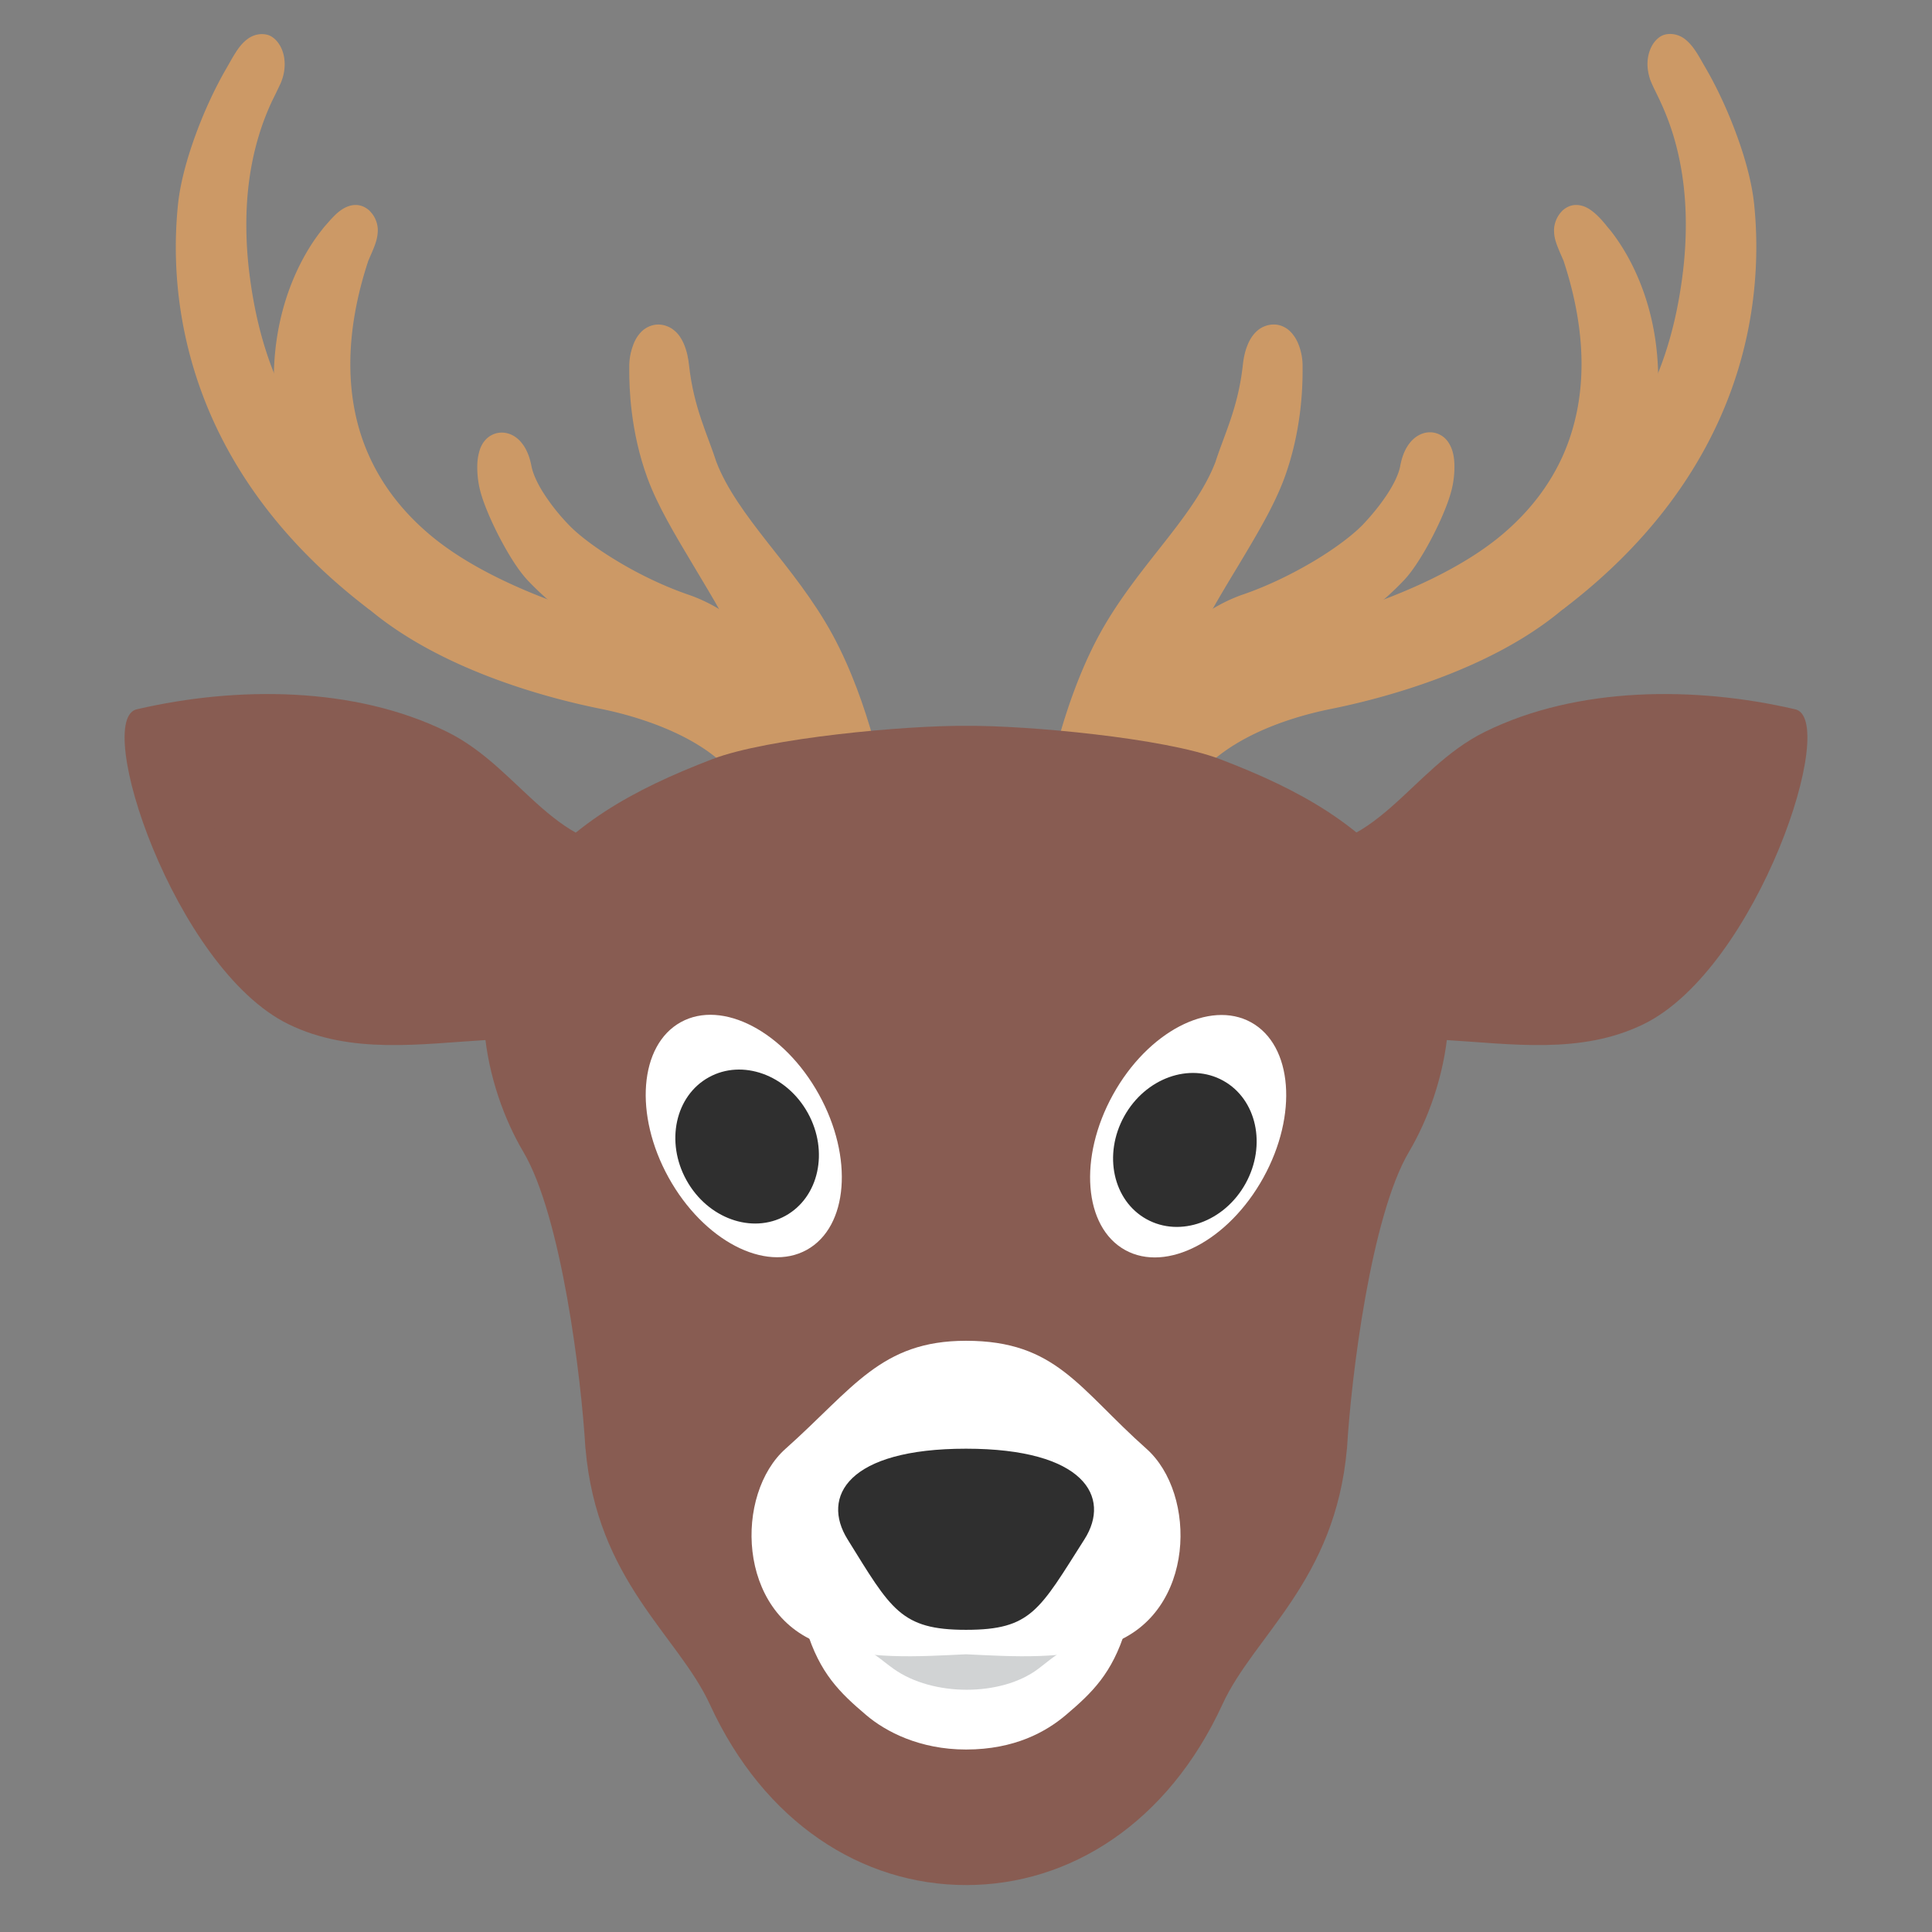 <svg xmlns="http://www.w3.org/2000/svg" width="128" height="128"><rect width="100%" height="100%" fill="#808080" stroke="none"/><g fill="#c96"><path d="M57.79 52.43s-.95-5.45-3.36-9.9-6.27-7.7-7.77-11.61c-.54-1.73-1.54-3.65-1.86-6.65-.06-.66-.33-1.88-1.17-1.88-.79 0-1.06 1.29-1.05 1.79.01.49-.12 3.73 1.15 7.16 1.27 3.44 4.4 7.4 6.64 12.33 2.24 4.93 3.07 10.03 3.07 10.03z"/><path d="M57.79 52.43l.85-.16c-.01-.05-.96-5.55-3.46-10.18-1.26-2.32-2.86-4.29-4.31-6.13-1.45-1.85-2.73-3.58-3.41-5.36l-.8.34.82-.28c-.59-1.85-1.52-3.63-1.83-6.47l-.86.1.86-.09c-.04-.4-.13-.95-.38-1.5-.13-.27-.3-.56-.58-.79-.27-.24-.67-.41-1.08-.41-.42 0-.81.19-1.07.43-.39.37-.56.8-.68 1.19-.12.39-.16.74-.17 1.05v.38c0 1.08.06 4.01 1.21 7.14.68 1.84 1.81 3.72 3.03 5.76 1.22 2.04 2.55 4.23 3.64 6.63 1.09 2.4 1.84 4.86 2.32 6.71.24.93.41 1.7.52 2.25.06.27.09.48.12.63l.03.16.01.05c.04.25.18.48.39.61.21.14.46.18.7.11l4.35-1.28c.43-.13.7-.58.62-1.04l-.84.15-.23-.87-4.35 1.28.23.87.85-.15c-.01-.04-.84-5.2-3.14-10.27-1.15-2.53-2.51-4.78-3.73-6.82-1.22-2.03-2.3-3.85-2.88-5.45-1.03-2.8-1.1-5.49-1.09-6.48v-.37c-.01-.1.05-.48.15-.69.05-.11.1-.18.11-.19v-.01.01-.01.01l-.08-.13v.15l.08-.02-.08-.13v.15-.01.01-.01.01l.01-.07-.04.06.02.01.01-.07-.03.06.01.01c.04.03.14.19.2.41.07.21.11.47.13.65v.01c.34 3.16 1.41 5.22 1.9 6.83l.02.06c.82 2.13 2.22 3.97 3.68 5.84 1.46 1.87 2.99 3.75 4.14 5.88 1.15 2.13 1.98 4.55 2.5 6.43.26.94.45 1.74.58 2.31.06.28.11.51.14.66l.03.17.01.05.85-.18-.23-.87z"/><path d="M51.29 44.76s-2.54-3.35-5.95-4.51c-3.41-1.16-6.86-3.36-8.28-4.86-1.43-1.5-2.47-3.13-2.69-4.34-.22-1.21-.87-1.64-1.35-1.44-.45.19-.65 1.02-.43 2.3.24 1.4 1.87 4.7 3.02 5.91 3.36 3.52 6.3 4 8.47 5.59 2.17 1.59 4.74 3.85 5.53 5.07z"/><path d="M51.29 44.76l.68-.56c-.02-.03-.69-.9-1.8-1.93-1.12-1.03-2.68-2.23-4.56-2.87-1.63-.56-3.3-1.37-4.72-2.23-1.42-.85-2.6-1.75-3.22-2.41a13.49 13.49 0 0 1-1.69-2.14c-.43-.68-.69-1.31-.77-1.74-.12-.63-.33-1.15-.66-1.55-.32-.4-.79-.67-1.31-.67a1.459 1.459 0 0 0-1.1.51c-.22.25-.34.54-.41.84-.08.3-.11.61-.11.95 0 .35.03.72.1 1.12.08.46.24.97.46 1.53.33.84.78 1.78 1.27 2.65.49.87 1.01 1.66 1.53 2.21 1.75 1.84 3.43 2.9 4.9 3.69 1.47.78 2.72 1.3 3.68 2.01 1.06.77 2.23 1.72 3.21 2.62.49.45.94.88 1.3 1.27.36.38.64.73.79.95.17.27.47.42.78.4.31-.02.58-.22.72-.51l1.69-3.72c.14-.31.1-.68-.1-.96l-.66.54-.78-.39-1.69 3.72.78.39.72-.51c-.25-.39-.58-.78-.99-1.22-1.22-1.29-3.09-2.87-4.76-4.09-1.21-.88-2.51-1.4-3.89-2.14-1.38-.74-2.85-1.67-4.46-3.35-.22-.23-.52-.63-.82-1.1-.45-.71-.91-1.58-1.28-2.39-.36-.8-.63-1.57-.69-1.94-.05-.31-.08-.58-.08-.8 0-.28.04-.48.07-.55l.01-.03-.03-.02.03.03-.03-.02.03.03-.21-.18.1.26.11-.08-.21-.18.1.26-.08-.21v.22l.08-.02-.08-.21v.22-.13l-.06.12.06.01v-.13l-.06.12s.05.03.12.15c.07.12.15.32.21.61.15.79.52 1.58 1.02 2.39a15.8 15.8 0 0 0 1.91 2.42c.81.84 2.06 1.79 3.58 2.7 1.51.91 3.27 1.77 5.05 2.38 1.53.52 2.94 1.58 3.95 2.51.5.47.91.9 1.18 1.21.14.16.24.28.31.37l.08.1.02.02.68-.55-.78-.39z"/><path d="M44.1 42.89S33.54 40.96 27.78 36c-5.75-4.95-6.55-11.87-4.22-18.96.43-1.07.89-1.77.38-2.36-.51-.59-1.3.37-1.7.84-.4.47-6.5 7.27-.85 19.55 3.15 7.11 14.05 10.11 18.5 11 4.45.89 10.48 3.31 10.93 8.44l4.67-.68-2.22-8.28z"/><path d="M44.1 42.89l.15-.89-.11-.02c-.57-.11-3.24-.66-6.41-1.75-3.17-1.08-6.85-2.72-9.4-4.93-1.81-1.56-3.08-3.3-3.91-5.17-.83-1.87-1.21-3.89-1.21-6.01 0-2.17.41-4.46 1.17-6.78l-.82-.3.79.36c.14-.34.29-.66.42-.99.13-.33.25-.68.26-1.13.01-.41-.15-.88-.45-1.21-.12-.15-.28-.27-.46-.36-.18-.09-.38-.13-.55-.13-.31 0-.56.1-.77.21-.3.17-.53.38-.73.59-.2.2-.36.4-.48.53-.02.03-.12.13-.23.28-.83 1.02-3.22 4.42-3.22 9.97 0 2.89.65 6.34 2.47 10.29l.78-.39-.78.38c.86 1.94 2.23 3.56 3.84 4.92 4.83 4.06 11.88 5.9 15.29 6.59 2.15.43 4.69 1.24 6.68 2.51.99.63 1.84 1.38 2.46 2.23.61.85 1 1.79 1.1 2.89.02.25.14.47.32.63.19.15.42.22.66.19l4.67-.68c.25-.04.47-.18.6-.4a.92.92 0 0 0 .11-.74l-2.22-8.28a.887.887 0 0 0-.6-.63l-9.17-2.65-.1-.02-.15.89-.23.87 8.7 2.51 1.82 6.79-3.69.54.12.9.86-.08a7.504 7.504 0 0 0-1.45-3.82c-1.18-1.62-2.88-2.78-4.69-3.65-1.82-.86-3.77-1.43-5.49-1.77-2.18-.44-5.96-1.4-9.54-3.1-1.79-.85-3.53-1.89-4.98-3.12-1.46-1.23-2.64-2.65-3.35-4.27l-.01-.01c-1.72-3.74-2.3-6.9-2.3-9.51 0-2.85.7-5.04 1.42-6.55.36-.76.73-1.35 1.02-1.76.15-.21.27-.37.37-.49.1-.12.16-.19.2-.24.15-.18.35-.41.52-.57.08-.08.16-.13.2-.15l.02-.01-.07-.22v.23l.07-.01-.07-.22v.23V15l-.16.38.16.04v-.41l-.16.38.13-.29-.23.22.1.07.13-.29-.23.22.01.01.06-.04-.06.02.01.02.06-.04-.06.02.06-.02-.06.01v.01l.06-.02-.06.01v.01c0 .03-.02.19-.13.44-.1.25-.25.58-.41.97l-.02.06c-.82 2.48-1.27 4.96-1.27 7.38 0 2.35.43 4.64 1.37 6.77.94 2.13 2.39 4.1 4.38 5.81 3.03 2.61 7.19 4.34 10.6 5.47 3.41 1.12 6.09 1.61 6.11 1.61l.16-.93-.23.87z"/><path d="M20.56 30.17s-3.73-3.13-4.86-11.57c-1.13-8.43 1.79-12.61 2.16-13.63.37-1.02-.12-1.75-.4-1.8-.73-.12-1.16.83-1.73 1.8-1.51 2.62-2.85 6.17-3.1 8.68-.51 5.23-.1 16.47 12.23 25.91z"/><path d="M20.56 30.17l.54-.71-.3.4.31-.39-.3.4.31-.39s-.05-.04-.15-.14c-.67-.67-3.45-3.79-4.4-10.86-.18-1.31-.25-2.51-.25-3.6 0-2.87.51-5.01 1.04-6.55.27-.77.54-1.39.78-1.87.12-.24.22-.45.31-.64s.17-.34.23-.53c.13-.36.18-.71.18-1.04 0-.48-.12-.9-.31-1.23-.1-.17-.21-.31-.35-.44-.15-.13-.32-.25-.6-.3-.08-.01-.16-.02-.25-.02-.35 0-.69.13-.93.31-.37.27-.61.6-.82.93-.21.33-.4.68-.59 1.01-.79 1.36-1.52 2.95-2.09 4.53-.57 1.58-.99 3.15-1.13 4.53a27.853 27.853 0 0 0 2.18 13.94c1.84 4.21 5.03 8.69 10.4 12.8.32.25.76.23 1.06-.04.3-.27.4-.72.23-1.09l-4.31-9.39a.923.923 0 0 0-.24-.31l-.55.69-.78.39 4.31 9.39.78-.39.51-.73c-5.15-3.94-8.13-8.16-9.85-12.09a25.834 25.834 0 0 1-2.16-10.4c0-.98.05-1.85.13-2.6.11-1.13.48-2.59 1.02-4.07.54-1.48 1.23-2.98 1.95-4.23.28-.48.51-.92.7-1.16.09-.12.17-.19.2-.21l.01-.01-.03-.06.01.06h.01L17.35 4l.01.06-.03-.13v.13h.03l-.03-.13v.13-.07l-.01.08h.01v-.08l-.01.08.08-.53-.34.42c.03.02.08.08.26.11l.08-.53-.34.42.11-.14-.13.12.02.02.11-.14-.13.12c.02.02.07.13.07.31 0 .11-.02.24-.08.41-.01.03-.07.16-.15.33-.28.6-.88 1.74-1.38 3.38-.5 1.64-.93 3.8-.93 6.5 0 1.18.08 2.46.27 3.86 1.16 8.69 5.04 12.05 5.18 12.15l.54-.71-.78.39zM70.21 52.43s.95-5.45 3.36-9.9 6.27-7.7 7.77-11.61c.54-1.73 1.54-3.65 1.86-6.65.06-.66.33-1.88 1.17-1.88.79 0 1.06 1.29 1.05 1.79-.01.49.12 3.73-1.15 7.16-1.27 3.44-4.4 7.4-6.64 12.33-2.24 4.93-3.07 10.03-3.07 10.03z"/><path d="M70.21 52.43l.85.16.01-.05c.1-.57 1.08-5.56 3.25-9.56 1.15-2.13 2.68-4.01 4.14-5.88 1.46-1.87 2.86-3.71 3.68-5.84l.02-.06c.49-1.61 1.56-3.67 1.9-6.83v-.01c.02-.26.1-.65.21-.88.05-.12.11-.18.12-.19l-.03-.06.02.06.02-.01-.03-.06.02.06-.01-.03v.03h.01l-.01-.03v.03-.16l-.06.15.06.01v-.16l-.06.15.03-.08-.05.07.02.01.03-.08-.05.07c.01 0 .12.16.18.36.06.2.09.45.09.52v.38c0 .99-.06 3.69-1.09 6.48-.59 1.6-1.66 3.42-2.88 5.45-1.22 2.04-2.58 4.29-3.73 6.82-2.3 5.07-3.13 10.23-3.14 10.27l.85.15.23-.87-4.35-1.28-.25.89.85.16-.85-.16-.23.87 4.35 1.28c.23.07.49.03.7-.11a.9.9 0 0 0 .39-.61l.01-.05c.09-.53.95-5.25 2.99-9.74 1.09-2.4 2.41-4.6 3.64-6.63 1.22-2.04 2.35-3.92 3.03-5.76 1.15-3.13 1.21-6.06 1.21-7.14v-.37c-.01-.41-.08-.91-.31-1.45-.12-.27-.28-.54-.54-.79-.25-.24-.65-.44-1.07-.43-.41 0-.81.17-1.08.41-.41.36-.6.8-.74 1.2-.13.4-.19.79-.22 1.09l.86.09-.86-.1c-.31 2.83-1.24 4.61-1.83 6.47l.82.28-.8-.34c-.68 1.78-1.96 3.52-3.41 5.36-1.45 1.85-3.05 3.81-4.31 6.13-2.5 4.63-3.44 10.14-3.46 10.18-.08.46.19.91.62 1.04z"/><path d="M76.71 44.76s2.54-3.35 5.95-4.51c3.41-1.16 6.86-3.36 8.28-4.86 1.43-1.5 2.47-3.13 2.69-4.34.22-1.21.87-1.64 1.35-1.44.45.19.65 1.02.43 2.3-.24 1.4-1.87 4.7-3.02 5.91-3.36 3.52-6.3 4-8.47 5.59-2.17 1.59-4.74 3.85-5.53 5.07z"/><path d="M76.71 44.76l.68.56c.05-.07.68-.88 1.68-1.79 1-.91 2.37-1.92 3.85-2.42 1.77-.61 3.53-1.47 5.05-2.38 1.52-.91 2.77-1.86 3.58-2.7a15.8 15.8 0 0 0 1.91-2.42c.51-.81.87-1.6 1.02-2.39.07-.4.19-.62.27-.71l.06-.06-.06-.12v.13l.06-.01-.06-.12v.13-.22l-.08.21.08.02v-.22l-.08.21.1-.27-.21.2.11.08.1-.27-.21.2.07-.07-.08.06.01.01.07-.07-.08.06s.03.05.05.15c.02.1.04.25.04.43 0 .22-.02.49-.08.8-.04.24-.17.67-.36 1.16-.29.74-.71 1.62-1.15 2.42-.44.79-.93 1.5-1.27 1.85-1.6 1.68-3.08 2.61-4.46 3.35-1.38.74-2.68 1.26-3.89 2.14a42.96 42.96 0 0 0-3.35 2.73c-.52.47-1 .93-1.4 1.36-.41.43-.74.83-.99 1.22l.72.51.78-.39-1.69-3.72-.79.36.68.56-.68-.56-.78.39 1.69 3.72c.13.3.41.49.72.51.31.02.61-.13.78-.4.14-.22.42-.57.79-.95 1.09-1.16 2.93-2.72 4.52-3.88.96-.71 2.21-1.23 3.68-2.01 1.47-.78 3.15-1.85 4.9-3.69.35-.37.69-.84 1.03-1.38.51-.8 1-1.74 1.4-2.62.4-.9.7-1.71.82-2.4.07-.4.1-.77.1-1.12 0-.45-.05-.86-.2-1.24-.08-.19-.18-.38-.32-.54a1.459 1.459 0 0 0-1.1-.51c-.52 0-.99.28-1.31.67-.33.4-.54.92-.66 1.55-.07.43-.34 1.06-.77 1.74-.43.68-1.01 1.42-1.69 2.14-.62.65-1.8 1.56-3.22 2.41-1.42.85-3.09 1.67-4.72 2.23-1.87.64-3.44 1.84-4.56 2.87-1.11 1.03-1.78 1.91-1.8 1.93-.21.27-.25.64-.1.96z"/><path d="M83.9 42.89s10.56-1.93 16.32-6.89c5.75-4.95 6.55-11.87 4.22-18.96-.43-1.07-.89-1.77-.38-2.36.51-.59 1.3.37 1.7.84.4.47 6.5 7.27.85 19.55-3.15 7.11-14.05 10.11-18.5 11-4.45.89-10.48 3.31-10.93 8.44l-4.67-.68 2.22-8.28z"/><path d="M83.9 42.89l.15.89c.02 0 2.7-.49 6.11-1.61 3.42-1.12 7.57-2.86 10.6-5.47 1.99-1.71 3.44-3.68 4.38-5.81.94-2.13 1.37-4.42 1.37-6.77 0-2.41-.45-4.89-1.27-7.38l-.02-.06c-.16-.39-.31-.72-.41-.97-.1-.25-.13-.41-.13-.44l-.08-.01.07.04.01-.02-.08-.01.07.04-.01-.01.01.01-.01-.01.01.01.01-.01-.23-.22.13.29.1-.07-.23-.22.13.29-.16-.38v.41l.16-.04-.16-.38v.41-.25l-.07.24.07.01v-.25l-.07.24c.03.01.18.11.32.26.15.15.3.32.43.48.04.05.11.12.2.24.67.84 2.81 3.82 2.81 8.8 0 2.6-.58 5.77-2.3 9.51l-.01.01c-.72 1.62-1.89 3.04-3.35 4.27-4.37 3.71-11.26 5.58-14.53 6.22-2.3.46-4.99 1.3-7.25 2.75-1.13.72-2.15 1.6-2.93 2.68a7.594 7.594 0 0 0-1.45 3.82l.86.08.12-.9-3.69-.54 1.82-6.79 8.7-2.51-.2-.87.15.89-.15-.89-.23-.87-9.17 2.65a.87.87 0 0 0-.6.63l-2.22 8.28a.92.92 0 0 0 .11.74c.14.22.36.37.6.4l4.67.68c.24.03.47-.03.66-.19.19-.15.3-.38.32-.63.1-1.1.49-2.04 1.1-2.89.92-1.27 2.38-2.31 4.03-3.1 1.65-.79 3.48-1.32 5.1-1.64 2.27-.46 6.16-1.44 9.93-3.23 1.89-.9 3.74-2 5.35-3.36 1.61-1.36 2.98-2.98 3.84-4.92l-.78-.38.78.39c1.82-3.95 2.47-7.41 2.47-10.29 0-3.17-.78-5.64-1.61-7.37-.41-.86-.84-1.54-1.18-2.02-.17-.24-.32-.44-.44-.58a5.32 5.32 0 0 1-.23-.28c-.15-.18-.39-.47-.69-.74-.15-.13-.32-.27-.52-.38-.2-.11-.45-.21-.77-.21-.18 0-.37.04-.55.13-.18.09-.34.21-.46.36-.29.33-.46.8-.45 1.21 0 .45.13.8.26 1.13.13.33.28.65.42.99l.79-.36-.82.3c.76 2.32 1.17 4.61 1.17 6.78 0 2.12-.39 4.14-1.21 6.01-.83 1.87-2.1 3.61-3.91 5.17-2.72 2.35-6.72 4.06-10.02 5.14-1.65.54-3.13.93-4.19 1.19-.53.13-.96.22-1.25.28-.15.03-.26.05-.33.07l-.12.02-.08.02z"/><path d="M107.44 30.17s3.73-3.13 4.86-11.57c1.13-8.43-1.79-12.61-2.16-13.63-.37-1.02.12-1.75.4-1.8.72-.11 1.16.83 1.72 1.8 1.51 2.62 2.85 6.17 3.1 8.68.51 5.23.1 16.47-12.23 25.91z"/><path d="M107.44 30.17l.54.71c.13-.1 4.02-3.46 5.18-12.15.19-1.39.27-2.68.27-3.86 0-3.09-.55-5.46-1.15-7.17a23.239 23.239 0 0 0-1.17-2.71c-.08-.17-.14-.3-.15-.33-.06-.17-.08-.3-.08-.41 0-.15.04-.26.06-.3l.01-.01-.16-.14.12.18.05-.04-.16-.14.12.18-.32-.48.08.58c.13-.02.2-.07.23-.09l-.32-.48.08.58-.01-.08v.08h.01l-.01-.08v.08-.15l-.04.12.04.01v-.13l-.04.12.01-.04-.02.04.01-.04-.02.04.1.08c.19.19.48.71.81 1.3.73 1.25 1.42 2.75 1.95 4.23.54 1.48.91 2.94 1.02 4.07.07.75.13 1.62.13 2.6 0 2.81-.45 6.47-2.16 10.4-1.72 3.93-4.7 8.15-9.85 12.09l.51.73.78.39 4.31-9.39-.76-.39.54.71-.54-.71-.78-.39-4.31 9.39c-.17.38-.08.82.23 1.09.31.27.74.28 1.06.04 5.37-4.1 8.56-8.59 10.4-12.8 1.84-4.21 2.32-8.14 2.32-11.16 0-1.05-.06-1.98-.14-2.78-.14-1.37-.55-2.94-1.13-4.53-.57-1.58-1.3-3.17-2.09-4.53-.26-.44-.5-.91-.82-1.34-.16-.21-.35-.42-.59-.6a1.62 1.62 0 0 0-.93-.31c-.08 0-.17.01-.25.02-.28.05-.46.17-.6.3-.21.19-.37.43-.48.71-.11.28-.18.61-.18.96 0 .33.06.68.18 1.04.07.18.14.34.23.53.31.64.83 1.63 1.29 3.12.45 1.48.84 3.44.84 5.94 0 1.09-.07 2.29-.25 3.6-.55 4.1-1.72 6.87-2.74 8.61-.51.87-.98 1.48-1.31 1.86-.17.19-.3.33-.39.42l-.1.09-.02.02.31.39-.3-.4.31.39-.3-.4c-.1.09-.18.19-.24.31z"/></g><ellipse cx="46.94" cy="75.42" rx="4.24" ry="4.86" fill="#ffc148"/><ellipse cx="46.94" cy="75.42" rx="3.17" ry="3.63" fill="#2f2f2f"/><ellipse cx="45.63" cy="74.94" rx=".64" ry=".74" fill="#fff"/><path d="M55.61 77.39c.96-.43-1.36-6.93-3.92-9.26-.53-.48-1.34-1.09-1.77-.22-.13.26-.03 1.34-.33 1.44-.36.12-1.34-1.48-1.51-1.7-.78-.97-1.63-1.99-2.7-2.65-1.31-.81-2.22-.02-1.87 1.91.26 1.26-3.5-1.88-4.9-1.27-1.51.66.04 2.93.94 3.51 5 3.2 6.78 1.74 11.27 6.08 1.5 1.43 2.88 2.88 4.79 2.16" fill="#fff"/><ellipse cx="81.06" cy="75.42" rx="4.24" ry="4.86" fill="#ffc148"/><ellipse cx="81.06" cy="75.42" rx="3.17" ry="3.63" fill="#2f2f2f"/><ellipse cx="82.37" cy="74.94" rx=".64" ry=".74" fill="#fff"/><path d="M72.39 77.39c-.96-.43 1.36-6.93 3.92-9.26.53-.48 1.34-1.09 1.77-.22.13.26.03 1.34.33 1.44.36.12 1.34-1.48 1.51-1.7.78-.97 1.63-1.99 2.7-2.65 1.31-.81 2.22-.02 1.87 1.91-.26 1.26 3.5-1.88 4.9-1.27 1.51.66-.04 2.93-.94 3.51-5 3.2-6.78 1.74-11.27 6.08-1.5 1.43-2.88 2.88-4.79 2.16" fill="#fff"/><g fill="#885c52"><path d="M43.12 56.15c-6.32.74-8.43-5.17-13.51-7.67-6.16-3.03-13.96-3.01-20.49-1.5-3.07.48 2.44 17.2 10 20.88 4.15 2.02 8.73 1.3 13.15 1.04 3.89-.22 7.27.4 10.87 1.87"/><path d="M13.08 50.51c1.88-1.31 7.45 2.45 11.85 5.73 2.12 1.58 5.34 3.31 7.8 4.32 2.64 1.08 4.62 1.49 4.59 4.83-.12 2.46-11.27-.72-15.56-2.72-5.39-2.52-9.81-10.72-8.68-12.16z"/><g><path d="M84.88 56.15c6.32.74 8.43-5.17 13.51-7.67 6.16-3.03 13.96-3.01 20.49-1.5 3.07.48-2.44 17.2-10 20.88-4.15 2.02-8.73 1.3-13.15 1.04-3.89-.22-7.27.4-10.87 1.87"/><path d="M114.92 50.51c-1.88-1.31-7.45 2.45-11.85 5.73-2.12 1.58-5.34 3.31-7.8 4.32-2.64 1.08-4.62 1.49-4.59 4.83.12 2.46 11.27-.72 15.56-2.72 5.39-2.52 9.81-10.72 8.68-12.16z"/></g></g><path d="M47.03 112.92c3.6 7.84 10.08 11.97 16.98 11.97 6.89 0 13.37-4.12 16.98-11.97 2.1-4.58 7.48-8.17 8.25-16.97v.04c.28-4.81 1.6-15.44 4.11-19.68 2.46-4.15 4.4-11.74.08-17.46-3.19-4.23-7.26-6.51-12.59-8.55-3.67-1.41-12.88-2.25-16.83-2.21-3.95-.04-13.16.8-16.83 2.21-5.33 2.05-9.4 4.33-12.59 8.55-4.32 5.72-2.38 13.31.08 17.46 2.52 4.26 3.84 14.89 4.12 19.71v-.07c.75 8.8 6.13 12.39 8.24 16.97z" fill="#885c52"/><path d="M64 108.78l-10.57-.79c.89 2.87 2.19 4.14 3.96 5.64 1.28 1.09 3.54 2.28 6.61 2.28 3.24 0 5.32-1.19 6.61-2.28 1.77-1.5 3.07-2.77 3.96-5.64z" fill="#fff"/><path d="M64.05 109.02c-.03.37-.07.37-.1 0-.68.04-5.22-.48-7.1.04 1.07.41 1.49.89 2.36 1.51 2.59 1.84 7.12 1.84 9.57 0 .85-.64 1.29-1.1 2.36-1.51-1.87-.52-6.41 0-7.09-.04z" fill="#d1d3d4"/><path d="M75.95 95.98C71.47 92 69.98 88.83 64 88.83c-5.64 0-7.47 3.16-11.95 7.15-3.37 2.99-3.26 10.86 2.31 12.91 2.99 1.1 6.52.86 9.64.71 3.13.15 6.66.39 9.64-.71 5.58-2.05 5.68-9.92 2.31-12.91z" fill="#fff"/><path d="M71.85 101.98c-2.99 4.7-3.52 6-7.85 6s-4.97-1.36-7.85-6c-1.75-2.82 0-6 7.85-6s9.63 3.2 7.85 6z" fill="#2f2f2f"/><ellipse cx="6.669" cy="89.713" rx="5.69" ry="8.62" transform="rotate(-28.962)" fill="#fff"/><ellipse cx="6.526" cy="90.431" rx="4.596" ry="5.244" transform="rotate(-28.962)" fill="#2f2f2f"/><ellipse cx="-27.745" cy="105.325" rx="8.62" ry="5.69" transform="rotate(-61.038)" fill="#fff"/><ellipse cx="-28.646" cy="105.575" rx="5.244" ry="4.596" transform="rotate(-61.038)" fill="#2f2f2f"/></svg>